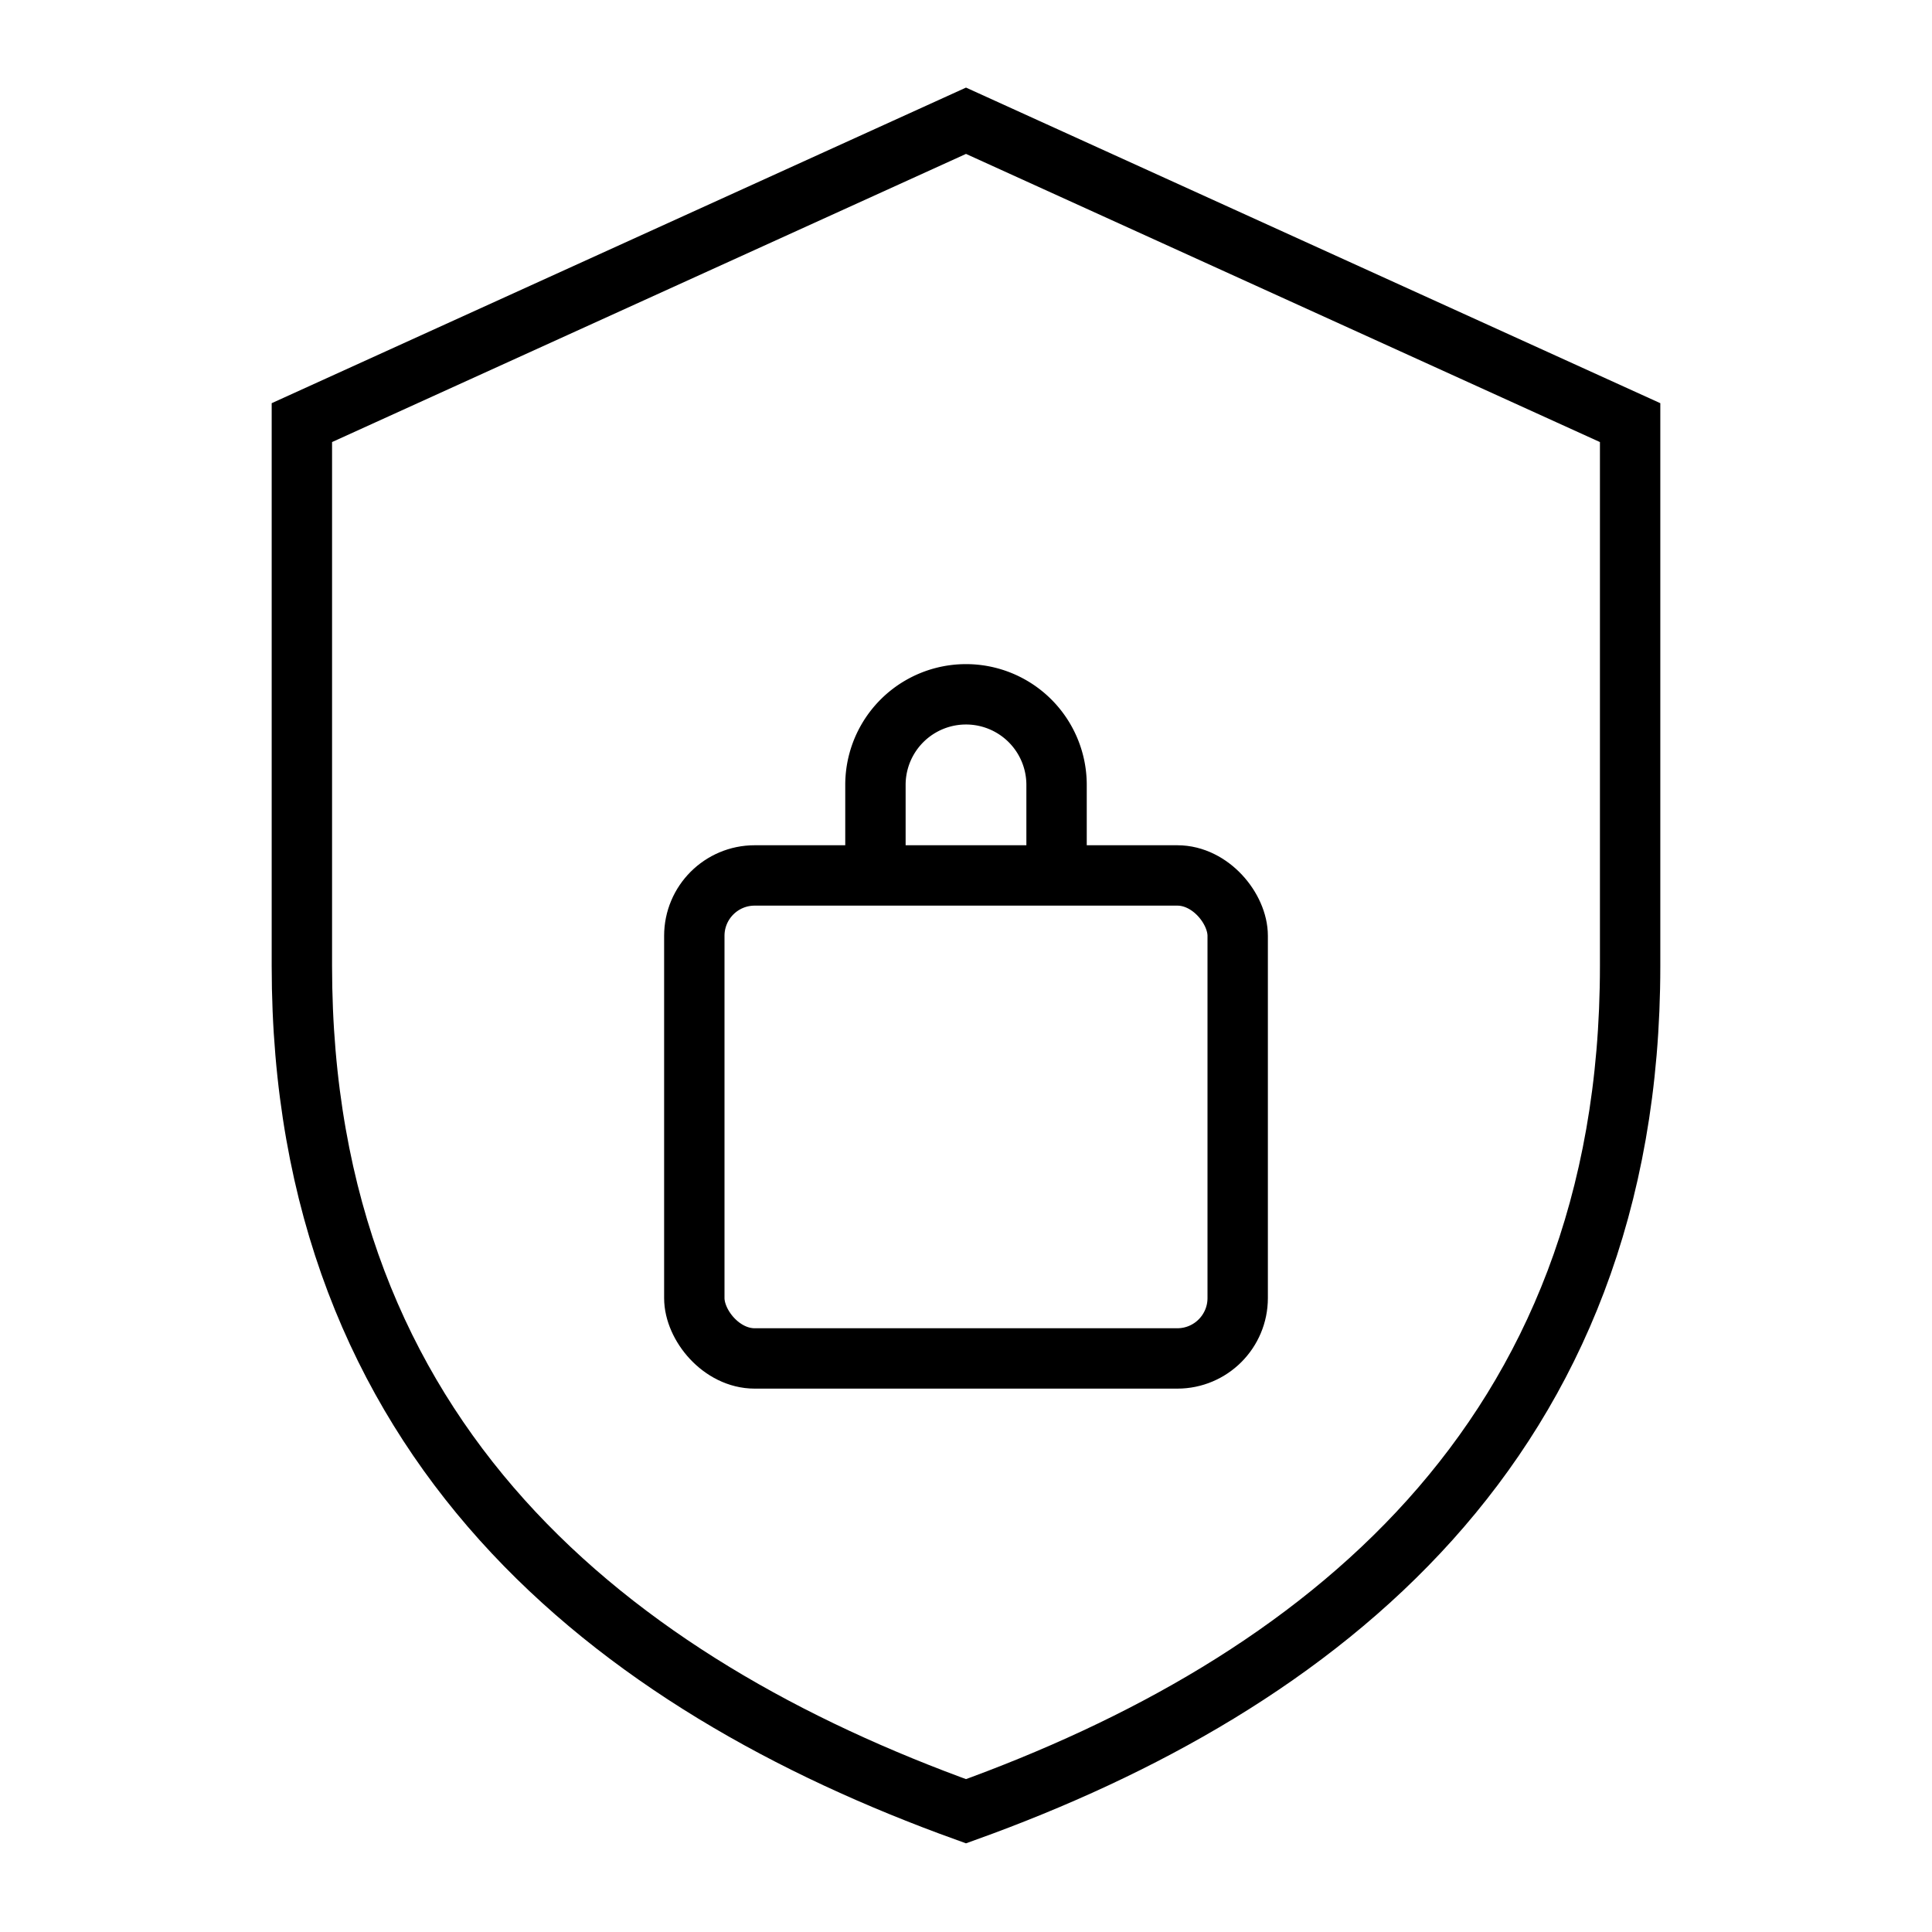 <svg width="128" height="128" viewBox="0 0 128 128" fill="none" xmlns="http://www.w3.org/2000/svg">
  <style>
    .outline { stroke: #000; stroke-width: 4; fill: none; transition: stroke 0.3s; }
    svg:hover .outline { stroke: #39FF14; }
  </style>
  <path class="outline" d="M64 8L20 28v36c0 31.6 20.7 47.6 44 56 23.3-8.4 44-24.4 44-56V28L64 8z"/>
  <rect x="46" y="58" width="36" height="32" rx="4" class="outline"/>
  <path class="outline" d="M58 58v-6a6 6 0 0 1 12 0v6"/>
</svg>